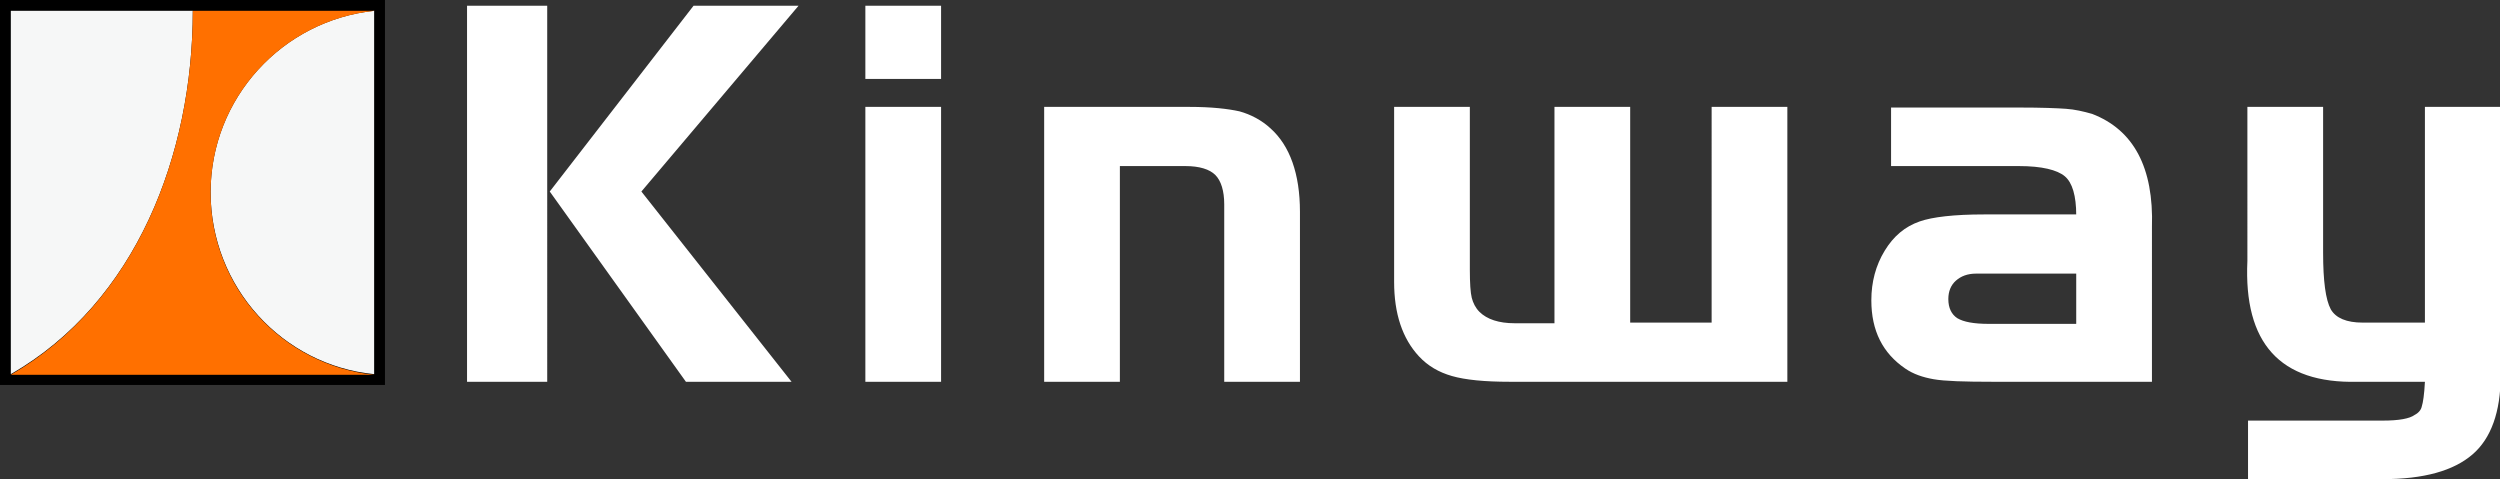 <?xml version="1.0" encoding="utf-8"?>
<!-- Generator: Adobe Illustrator 26.0.0, SVG Export Plug-In . SVG Version: 6.00 Build 0)  -->
<svg version="1.1" id="图层_1" xmlns="http://www.w3.org/2000/svg" xmlns:xlink="http://www.w3.org/1999/xlink" x="0px" y="0px"
	 viewBox="0 0 392.9 75.3" style="enable-background:new 0 0 392.9 75.3;" xml:space="preserve">
<rect x="0" y="0" width="392.9" height="75.3" fill="#333333" stroke="none"/>
<style type="text/css">
	.st0{fill:#FFFFFF;}
	.st1{fill:#F6F7F7;}
	.st2{fill:#FF7000;}
</style>
<g>
	<path class="st0" d="M85.9,60H73.4V0.9h12.6V60z M86.4,30.1L109,0.9h16.5l-24.7,29.2L124.4,60h-16.6L86.4,30.1z M136,16.8h11.9V60
		H136V16.8z M136,0.9h11.9v11.5H136V0.9z M164.1,16.8h22.9c3.4,0,6,0.3,7.8,0.7c1.8,0.5,3.5,1.4,4.9,2.7c3,2.7,4.6,7.1,4.6,13.1V60
		h-11.9V32.1c0-2.1-0.5-3.7-1.4-4.6c-0.9-0.9-2.5-1.4-4.7-1.4h-10.3V60h-11.9V16.8z M244.3,50.8V16.8h11.9v33.9h12.8V16.8h11.9V60
		h-43.6c-4,0-7-0.3-9.1-0.9c-2.1-0.6-3.8-1.6-5.2-3.1c-2.6-2.8-3.9-6.7-3.9-11.7V16.8h11.9v25.6c0,2.1,0.1,3.6,0.3,4.4
		c0.2,0.8,0.6,1.6,1.2,2.2c1.2,1.2,3.1,1.8,5.5,1.8H244.3z M326.3,33.8c0-3-0.6-5.1-1.8-6.1c-1.2-1-3.6-1.6-7.2-1.6h-20.1v-9.2h20.1
		c3.6,0,6,0.1,7.4,0.2c1.4,0.1,2.7,0.4,4.1,0.8c6.5,2.5,9.7,8.4,9.4,17.8V60h-25c-4.5,0-7.6-0.1-9.3-0.4c-1.7-0.3-3.2-0.8-4.5-1.7
		c-3.5-2.4-5.3-5.9-5.3-10.7c0-2.9,0.7-5.5,2.1-7.8c1.4-2.3,3.2-3.8,5.5-4.6c2-0.7,5.4-1.1,10.1-1.1H326.3z M326.3,43h-13.7l-2,0
		c-1.4,0-2.4,0.4-3.2,1.1c-0.8,0.7-1.2,1.7-1.2,2.9c0,1.4,0.5,2.4,1.4,3c1,0.6,2.6,0.9,5,0.9h13.7V43z M381.1,50.8V16.8h11.9v42.3
		c0,5.6-1.5,9.8-4.4,12.3c-3,2.6-7.7,3.9-14.1,3.9h-21.2v-9.2h21.2c2.5,0,4.2-0.3,5-0.9c0.6-0.3,1-0.8,1.1-1.3
		c0.2-0.6,0.4-1.9,0.5-3.9h-10.6c-12.2,0.3-17.9-6.1-17.3-19V16.8h11.9v22.9c0,4.5,0.4,7.4,1.2,8.9c0.8,1.4,2.5,2.1,5,2.1H381.1z"/>
	<rect width="60.5" height="60.5"/>
	<path class="st1" d="M58.8,1.7v57.1c-14.4-1.4-25.7-13.7-25.7-28.6C33.1,15.4,44.4,3.2,58.8,1.7"/>
	<path class="st1" d="M1.7,1.7h28.6c0,22.6-8.9,45.8-28.6,57.1V1.7z"/>
	<path class="st2" d="M30.3,1.7h28.6C44.4,3.2,33.1,15.4,33.1,30.3c0,14.9,11.3,27.1,25.7,28.6H1.7C21.4,47.5,30.3,24.3,30.3,1.7"/>
</g>
</svg>
